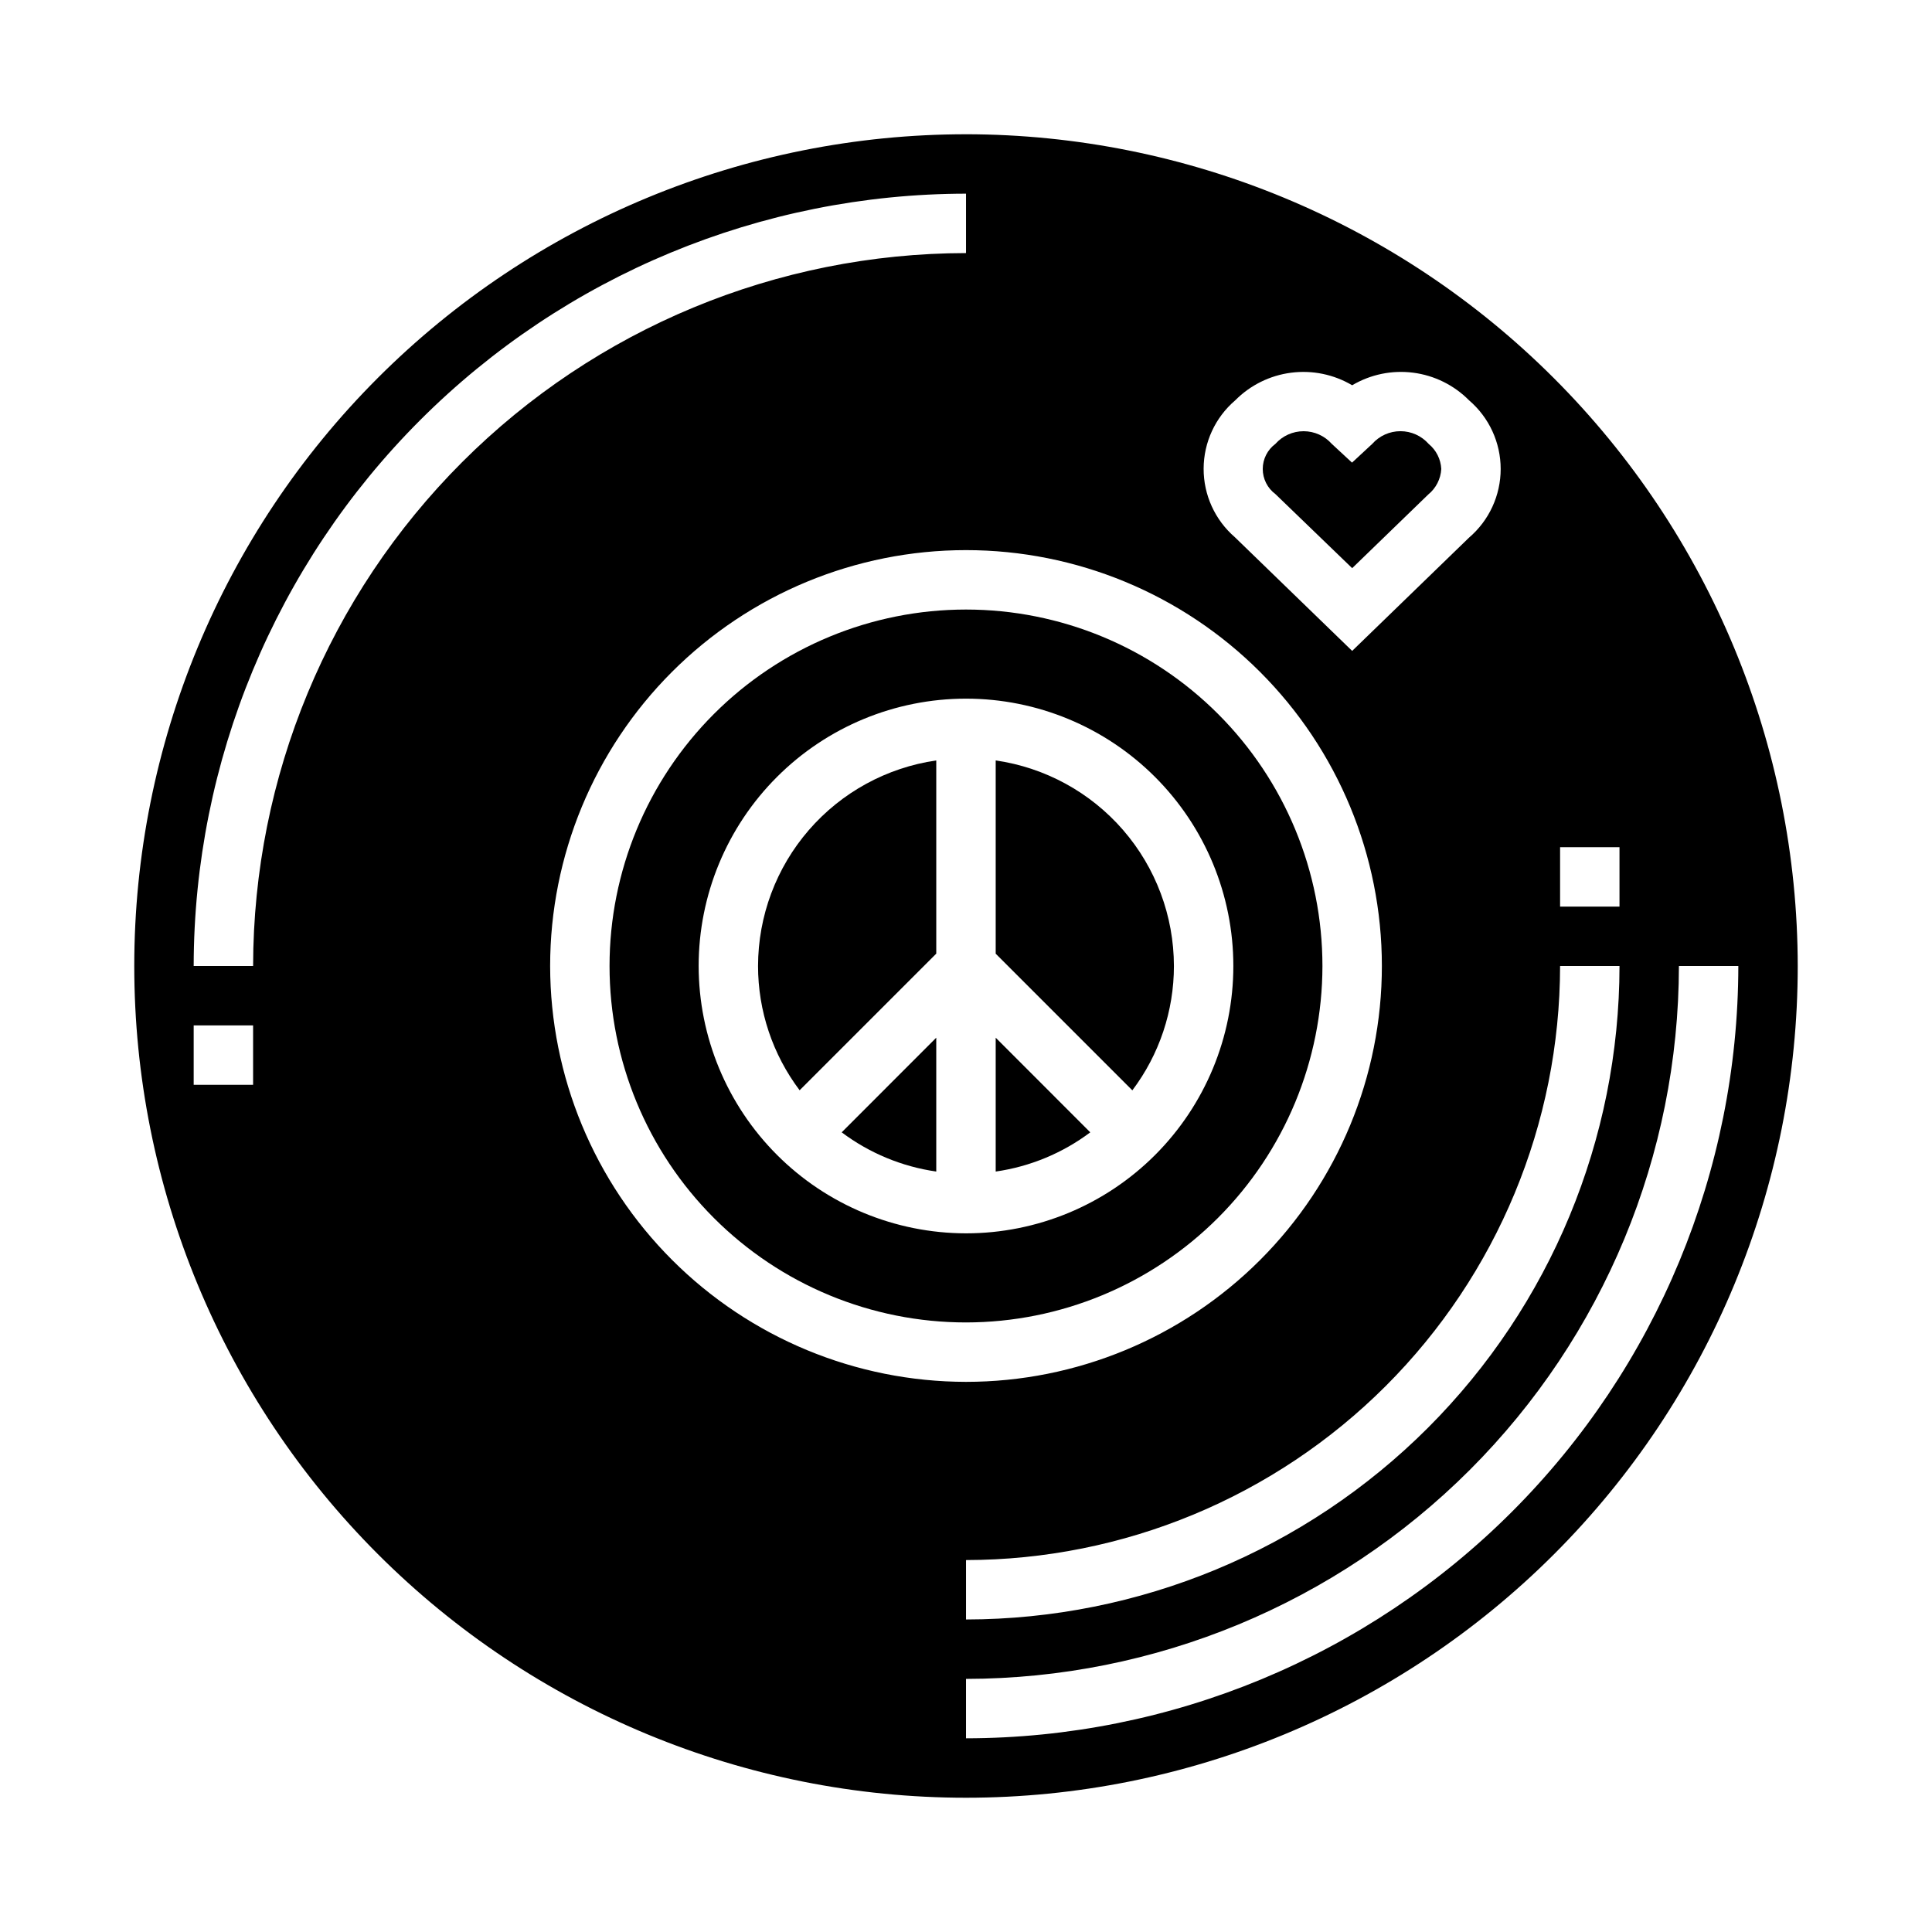 <?xml version="1.0" encoding="UTF-8"?>
<!-- Uploaded to: SVG Repo, www.svgrepo.com, Generator: SVG Repo Mixer Tools -->
<svg fill="#000000" width="800px" height="800px" version="1.1" viewBox="144 144 512 512" xmlns="http://www.w3.org/2000/svg">
 <g>
  <path d="m392.12 454.47v-35.473l-25.062 25.082c7.348 5.516 15.969 9.086 25.062 10.391z"/>
  <path d="m344.89 400c0 11.883 3.867 23.445 11.02 32.934l36.211-36.211v-51.199c-13.102 1.891-25.086 8.438-33.762 18.441-8.672 10.004-13.453 22.793-13.469 36.035z"/>
  <path d="m455.1 400c-0.016-13.242-4.797-26.031-13.469-36.035-8.672-10.004-20.66-16.551-33.762-18.441v51.215l36.211 36.211c7.156-9.492 11.023-21.062 11.02-32.949z"/>
  <path d="m407.87 419v35.473c9.094-1.305 17.715-4.875 25.062-10.391z"/>
  <path d="m502.34 294.57 20.152-19.516c2.055-1.668 3.312-4.129 3.461-6.769-0.129-2.59-1.344-5-3.344-6.644-1.895-2.144-4.617-3.371-7.481-3.371-2.859 0-5.582 1.227-7.477 3.371l-5.352 4.961-5.352-4.961h-0.004c-1.895-2.141-4.617-3.363-7.477-3.363s-5.582 1.223-7.481 3.363c-2.102 1.559-3.344 4.023-3.344 6.644 0 2.617 1.242 5.082 3.344 6.644z"/>
  <path d="m400 179.58c-58.461 0-114.52 23.223-155.86 64.559s-64.559 97.398-64.559 155.86c0 58.457 23.223 114.52 64.559 155.86 41.336 41.336 97.398 64.559 155.86 64.559 58.457 0 114.52-23.223 155.86-64.559 41.336-41.336 64.559-97.398 64.559-155.86-0.066-58.438-23.309-114.46-64.633-155.79-41.32-41.324-97.344-64.566-155.78-64.633zm157.44 188.93h15.742v15.742h-15.742zm0 31.488h15.746c-0.051 45.914-18.316 89.934-50.781 122.4-32.469 32.465-76.488 50.73-122.4 50.781v-15.746c41.738-0.047 81.758-16.648 111.27-46.164 29.516-29.516 46.117-69.535 46.164-111.27zm-86.086-149.91c3.981-4.019 9.191-6.594 14.805-7.316 5.613-0.723 11.309 0.445 16.18 3.328 4.867-2.883 10.562-4.055 16.172-3.332 5.613 0.723 10.824 3.301 14.805 7.32 5.316 4.551 8.379 11.195 8.379 18.195 0 6.996-3.062 13.645-8.379 18.191l-30.977 30.023-31.102-30.148c-5.269-4.562-8.285-11.191-8.262-18.156 0.023-6.969 3.082-13.578 8.379-18.105zm-260.28 181.4h-15.746v-15.746h15.746zm0-31.488h-15.746c0.062-54.266 21.645-106.29 60.016-144.66s90.395-59.953 144.66-60.016v15.746c-50.09 0.059-98.113 19.98-133.53 55.398s-55.34 83.441-55.398 133.53zm78.719 0c0-29.23 11.613-57.262 32.281-77.93 20.668-20.668 48.699-32.281 77.93-32.281 29.227 0 57.258 11.613 77.926 32.281 20.668 20.668 32.281 48.699 32.281 77.93 0 29.227-11.613 57.258-32.281 77.926s-48.699 32.281-77.926 32.281c-29.223-0.031-57.234-11.652-77.895-32.312-20.664-20.664-32.285-48.676-32.316-77.895zm110.21 204.67v-15.746c50.086-0.059 98.109-19.98 133.53-55.398 35.418-35.418 55.34-83.441 55.398-133.53h15.746c-0.062 54.262-21.645 106.29-60.016 144.66s-90.395 59.953-144.66 60.016z"/>
  <path d="m494.46 400c0-25.055-9.949-49.082-27.668-66.797-17.715-17.715-41.742-27.668-66.793-27.668-25.055 0-49.082 9.953-66.797 27.668s-27.668 41.742-27.668 66.797c0 25.051 9.953 49.078 27.668 66.793 17.715 17.719 41.742 27.668 66.797 27.668 25.043-0.023 49.055-9.988 66.766-27.695 17.707-17.711 27.672-41.723 27.695-66.766zm-165.31 0c0-18.793 7.465-36.812 20.754-50.098 13.285-13.289 31.305-20.754 50.098-20.754 18.789 0 36.809 7.465 50.098 20.754 13.285 13.285 20.75 31.305 20.75 50.098 0 18.789-7.465 36.809-20.75 50.098-13.289 13.285-31.309 20.75-50.098 20.75-18.785-0.023-36.793-7.492-50.074-20.773-13.285-13.285-20.754-31.293-20.777-50.074z"/>
 </g>
</svg>